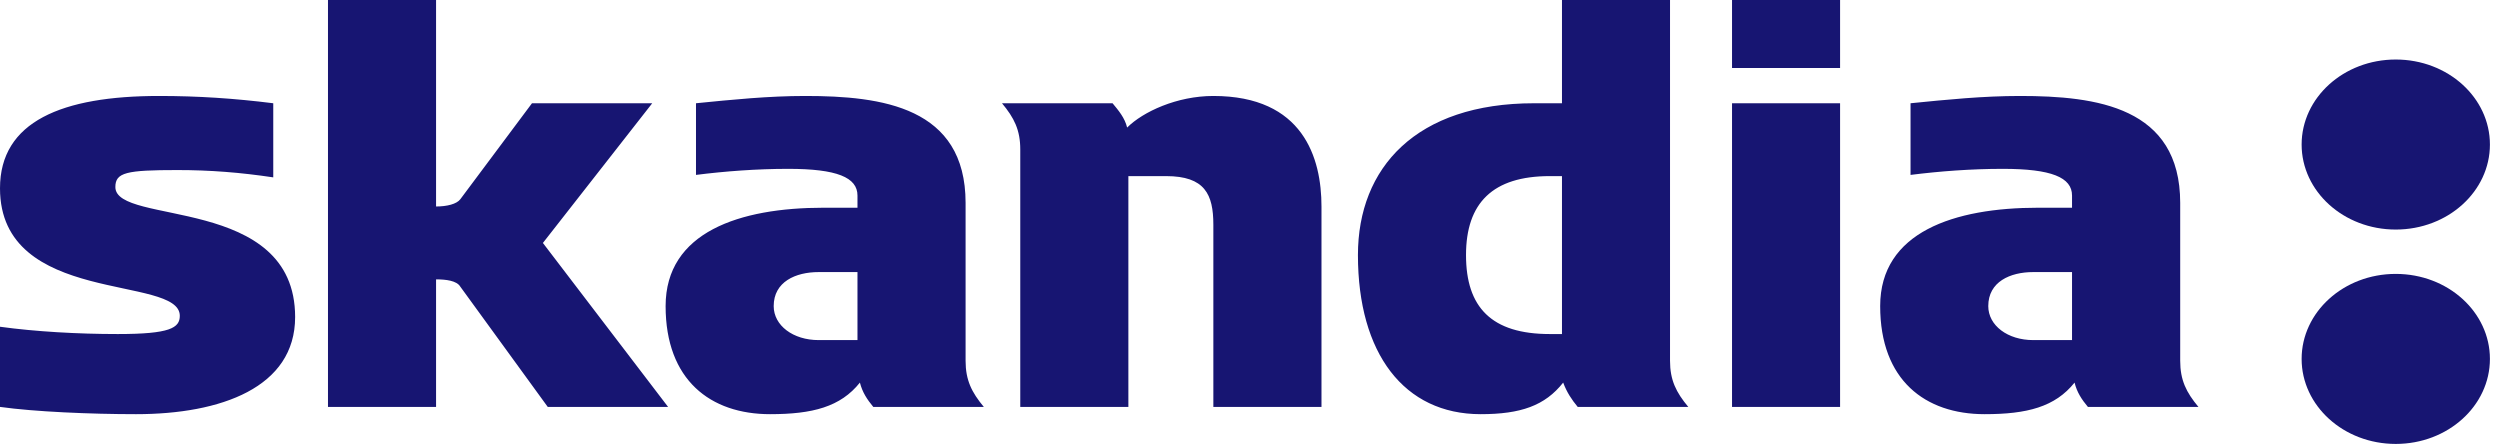 <?xml version="1.0" encoding="UTF-8"?>
<svg width="214px" height="38px" viewBox="0 0 214 38" version="1.1" xmlns="http://www.w3.org/2000/svg" xmlns:xlink="http://www.w3.org/1999/xlink">
    <title>Skandia blue</title>
    <g id="Page-1" stroke="none" stroke-width="1" fill="none" fill-rule="evenodd">
        <g id="Skandia-blue" fill="#171572">
            <path d="M177.366,29.112 L174.044,29.112 C171.859,29.112 170.196,27.867 170.196,26.201 C170.196,24.122 172.064,23.29 174.044,23.29 L177.366,23.29 L177.366,29.112 Z M188.185,34.831 C187.144,33.583 186.625,32.544 186.625,30.881 L186.625,17.367 C186.625,9.149 179.448,8.215 172.905,8.215 C169.777,8.215 166.656,8.526 163.542,8.839 L163.542,14.972 C166.038,14.658 168.742,14.453 171.444,14.453 C175.6,14.453 177.366,15.183 177.366,16.738 L177.366,17.781 L174.458,17.781 C167.288,17.781 160.943,19.859 160.943,26.201 C160.943,32.544 164.792,35.453 169.883,35.453 C173.525,35.453 175.918,34.831 177.583,32.749 C177.784,33.583 178.203,34.206 178.724,34.831 L188.185,34.831 Z M148.262,5.823 L157.511,5.823 L157.511,0 L148.262,0 L148.262,5.823 Z M148.262,34.831 L157.511,34.831 L157.511,8.839 L148.262,8.839 L148.262,34.831 Z M144.517,34.831 C143.477,33.583 142.954,32.544 142.954,30.881 L142.954,0 L133.705,0 L133.705,8.839 L131.312,8.839 C121.225,8.839 116.239,14.35 116.239,21.835 C116.239,30.256 120.189,35.453 126.741,35.453 C130.172,35.453 132.251,34.728 133.808,32.749 C134.12,33.583 134.534,34.206 135.051,34.831 L144.517,34.831 Z M113.119,34.831 L113.119,17.675 C113.119,13.516 111.555,8.215 103.863,8.215 C100.745,8.215 97.836,9.568 96.483,10.919 C96.279,10.084 95.752,9.462 95.235,8.839 L85.771,8.839 C86.811,10.084 87.335,11.125 87.335,12.791 L87.335,34.831 L96.589,34.831 L96.589,15.075 L99.814,15.075 C103.139,15.075 103.863,16.637 103.863,19.238 L103.863,34.831 L113.119,34.831 Z M84.214,34.831 C83.175,33.583 82.654,32.544 82.654,30.881 L82.654,17.367 C82.654,9.149 75.48,8.215 68.93,8.215 C65.813,8.215 62.694,8.526 59.577,8.839 L59.577,14.972 C62.071,14.658 64.774,14.453 67.478,14.453 C71.635,14.453 73.4,15.183 73.4,16.738 L73.4,17.781 L70.492,17.781 C63.318,17.781 56.976,19.859 56.976,26.201 C56.976,32.544 60.823,35.453 65.916,35.453 C69.554,35.453 71.945,34.831 73.608,32.749 C73.817,33.583 74.234,34.206 74.753,34.831 L84.214,34.831 Z M57.187,34.831 L46.472,20.797 L55.831,8.839 L45.538,8.839 L39.404,17.053 C39.094,17.467 38.259,17.675 37.327,17.675 L37.327,0 L28.075,0 L28.075,34.831 L37.327,34.831 L37.327,23.915 C38.154,23.915 39.094,24.016 39.404,24.54 L46.887,34.831 L57.187,34.831 Z M25.263,27.139 C25.263,16.637 9.875,19.341 9.875,16.012 C9.875,14.763 10.813,14.557 15.182,14.557 C17.987,14.557 20.585,14.763 23.391,15.183 L23.391,8.839 C20.067,8.422 16.947,8.215 13.616,8.215 C5.302,8.215 0,10.397 0,16.117 C0,26.201 15.391,23.499 15.391,27.033 C15.391,28.07 14.554,28.594 10.084,28.594 C6.655,28.594 3.017,28.385 0,27.969 L0,34.831 C2.914,35.245 7.793,35.453 11.646,35.453 C18.917,35.453 25.263,33.167 25.263,27.139 L25.263,27.139 Z M133.705,28.594 L132.662,28.594 C127.672,28.594 125.491,26.307 125.491,21.835 C125.491,17.367 127.782,15.075 132.662,15.075 L133.705,15.075 L133.705,28.594 Z M73.4,29.112 L70.075,29.112 C67.893,29.112 66.228,27.867 66.228,26.201 C66.228,24.122 68.098,23.29 70.075,23.29 L73.4,23.29 L73.4,29.112 L73.4,29.112 Z" id="Fill-3"></path>
            <path d="M205.075,19.65 C200.609,19.65 197.019,16.375 197.019,12.373 C197.019,8.37 200.609,5.095 205.075,5.095 C209.549,5.095 213.137,8.37 213.137,12.373 C213.137,16.375 209.549,19.65 205.075,19.65 M205.075,38 C200.609,38 197.019,34.728 197.019,30.724 C197.019,26.721 200.609,23.446 205.075,23.446 C209.549,23.446 213.137,26.721 213.137,30.724 C213.137,34.728 209.549,38 205.075,38" id="Fill-4"></path>
        </g>
    </g>
</svg>